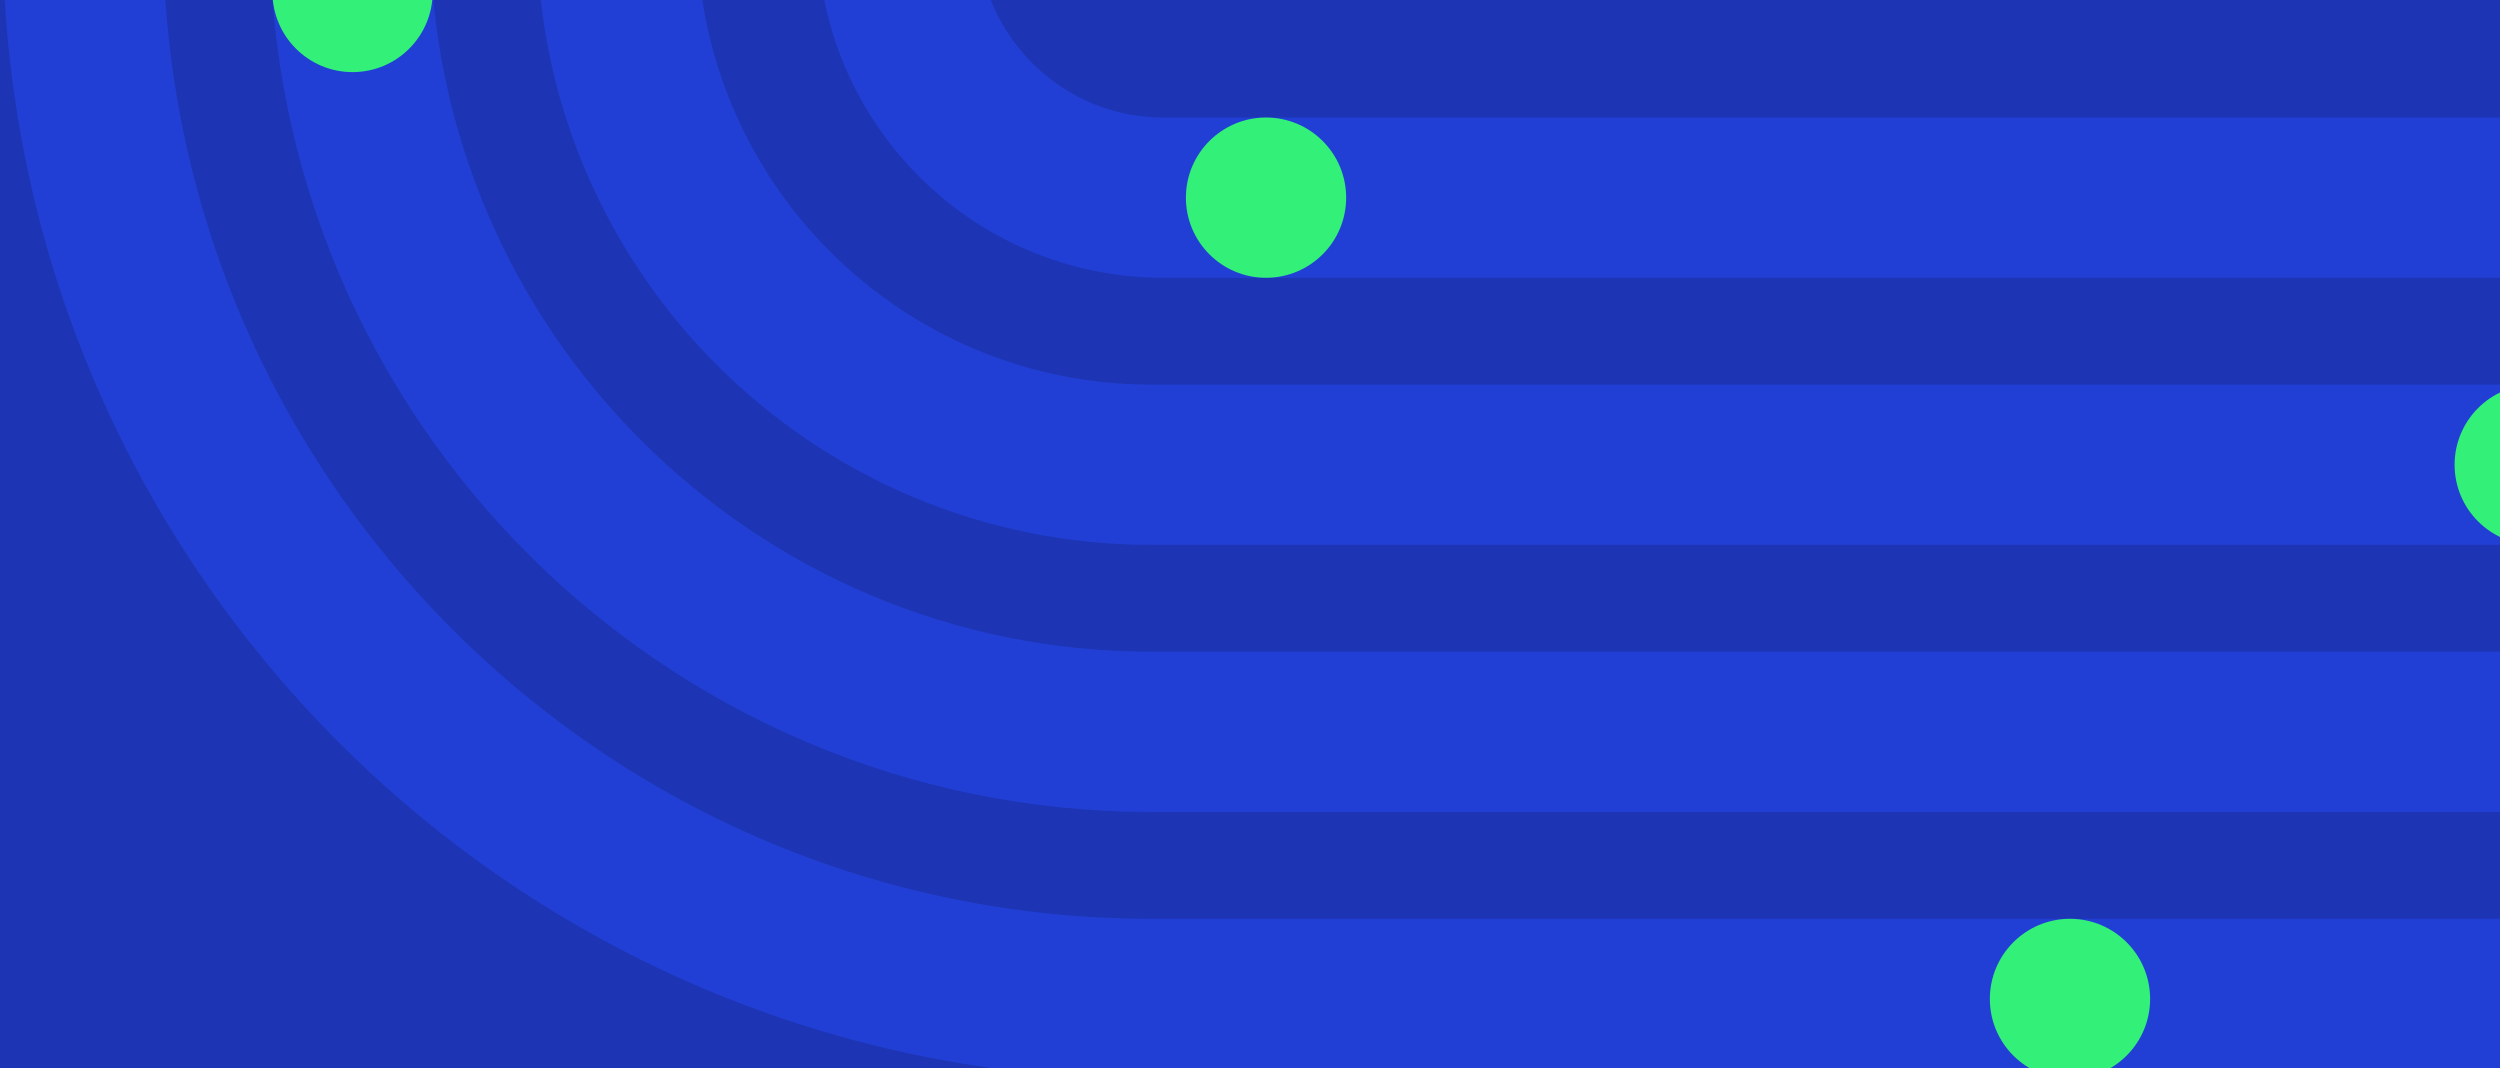 <svg width="936" height="400" viewBox="0 0 936 400" fill="none" xmlns="http://www.w3.org/2000/svg">
  <path fill="#1D35B4" d="M0 0h936v400H0z"/>
  <path d="M31-26c0 220.91 179.09 400 400 400h1000" stroke="#213FD4" stroke-width="60" stroke-miterlimit="10"/>
  <path d="M131-26c0 165.69 134.31 300 300 300h1000" stroke="#213FD4" stroke-width="60" stroke-miterlimit="10"/>
  <path d="M231-26c0 110.46 89.54 200 200 200h1000" stroke="#213FD4" stroke-width="60" stroke-miterlimit="10"/>
  <path d="M336-26c0 55.23 44.567 100 99.545 100H1431" stroke="#213FD4" stroke-width="60" stroke-miterlimit="10"/>
  <path d="M132 27c16.569 0 30-13.431 30-30 0-16.569-13.431-30-30-30-16.569 0-30 13.431-30 30 0 16.569 13.431 30 30 30ZM474 104c16.569 0 30-13.431 30-30 0-16.569-13.431-30-30-30-16.569 0-30 13.431-30 30 0 16.569 13.431 30 30 30ZM949 204c16.569 0 30-13.431 30-30 0-16.569-13.431-30-30-30-16.569 0-30 13.431-30 30 0 16.569 13.431 30 30 30ZM775 404c16.569 0 30-13.431 30-30 0-16.569-13.431-30-30-30-16.569 0-30 13.431-30 30 0 16.569 13.431 30 30 30Z" fill="#33F078"/>
</svg>
